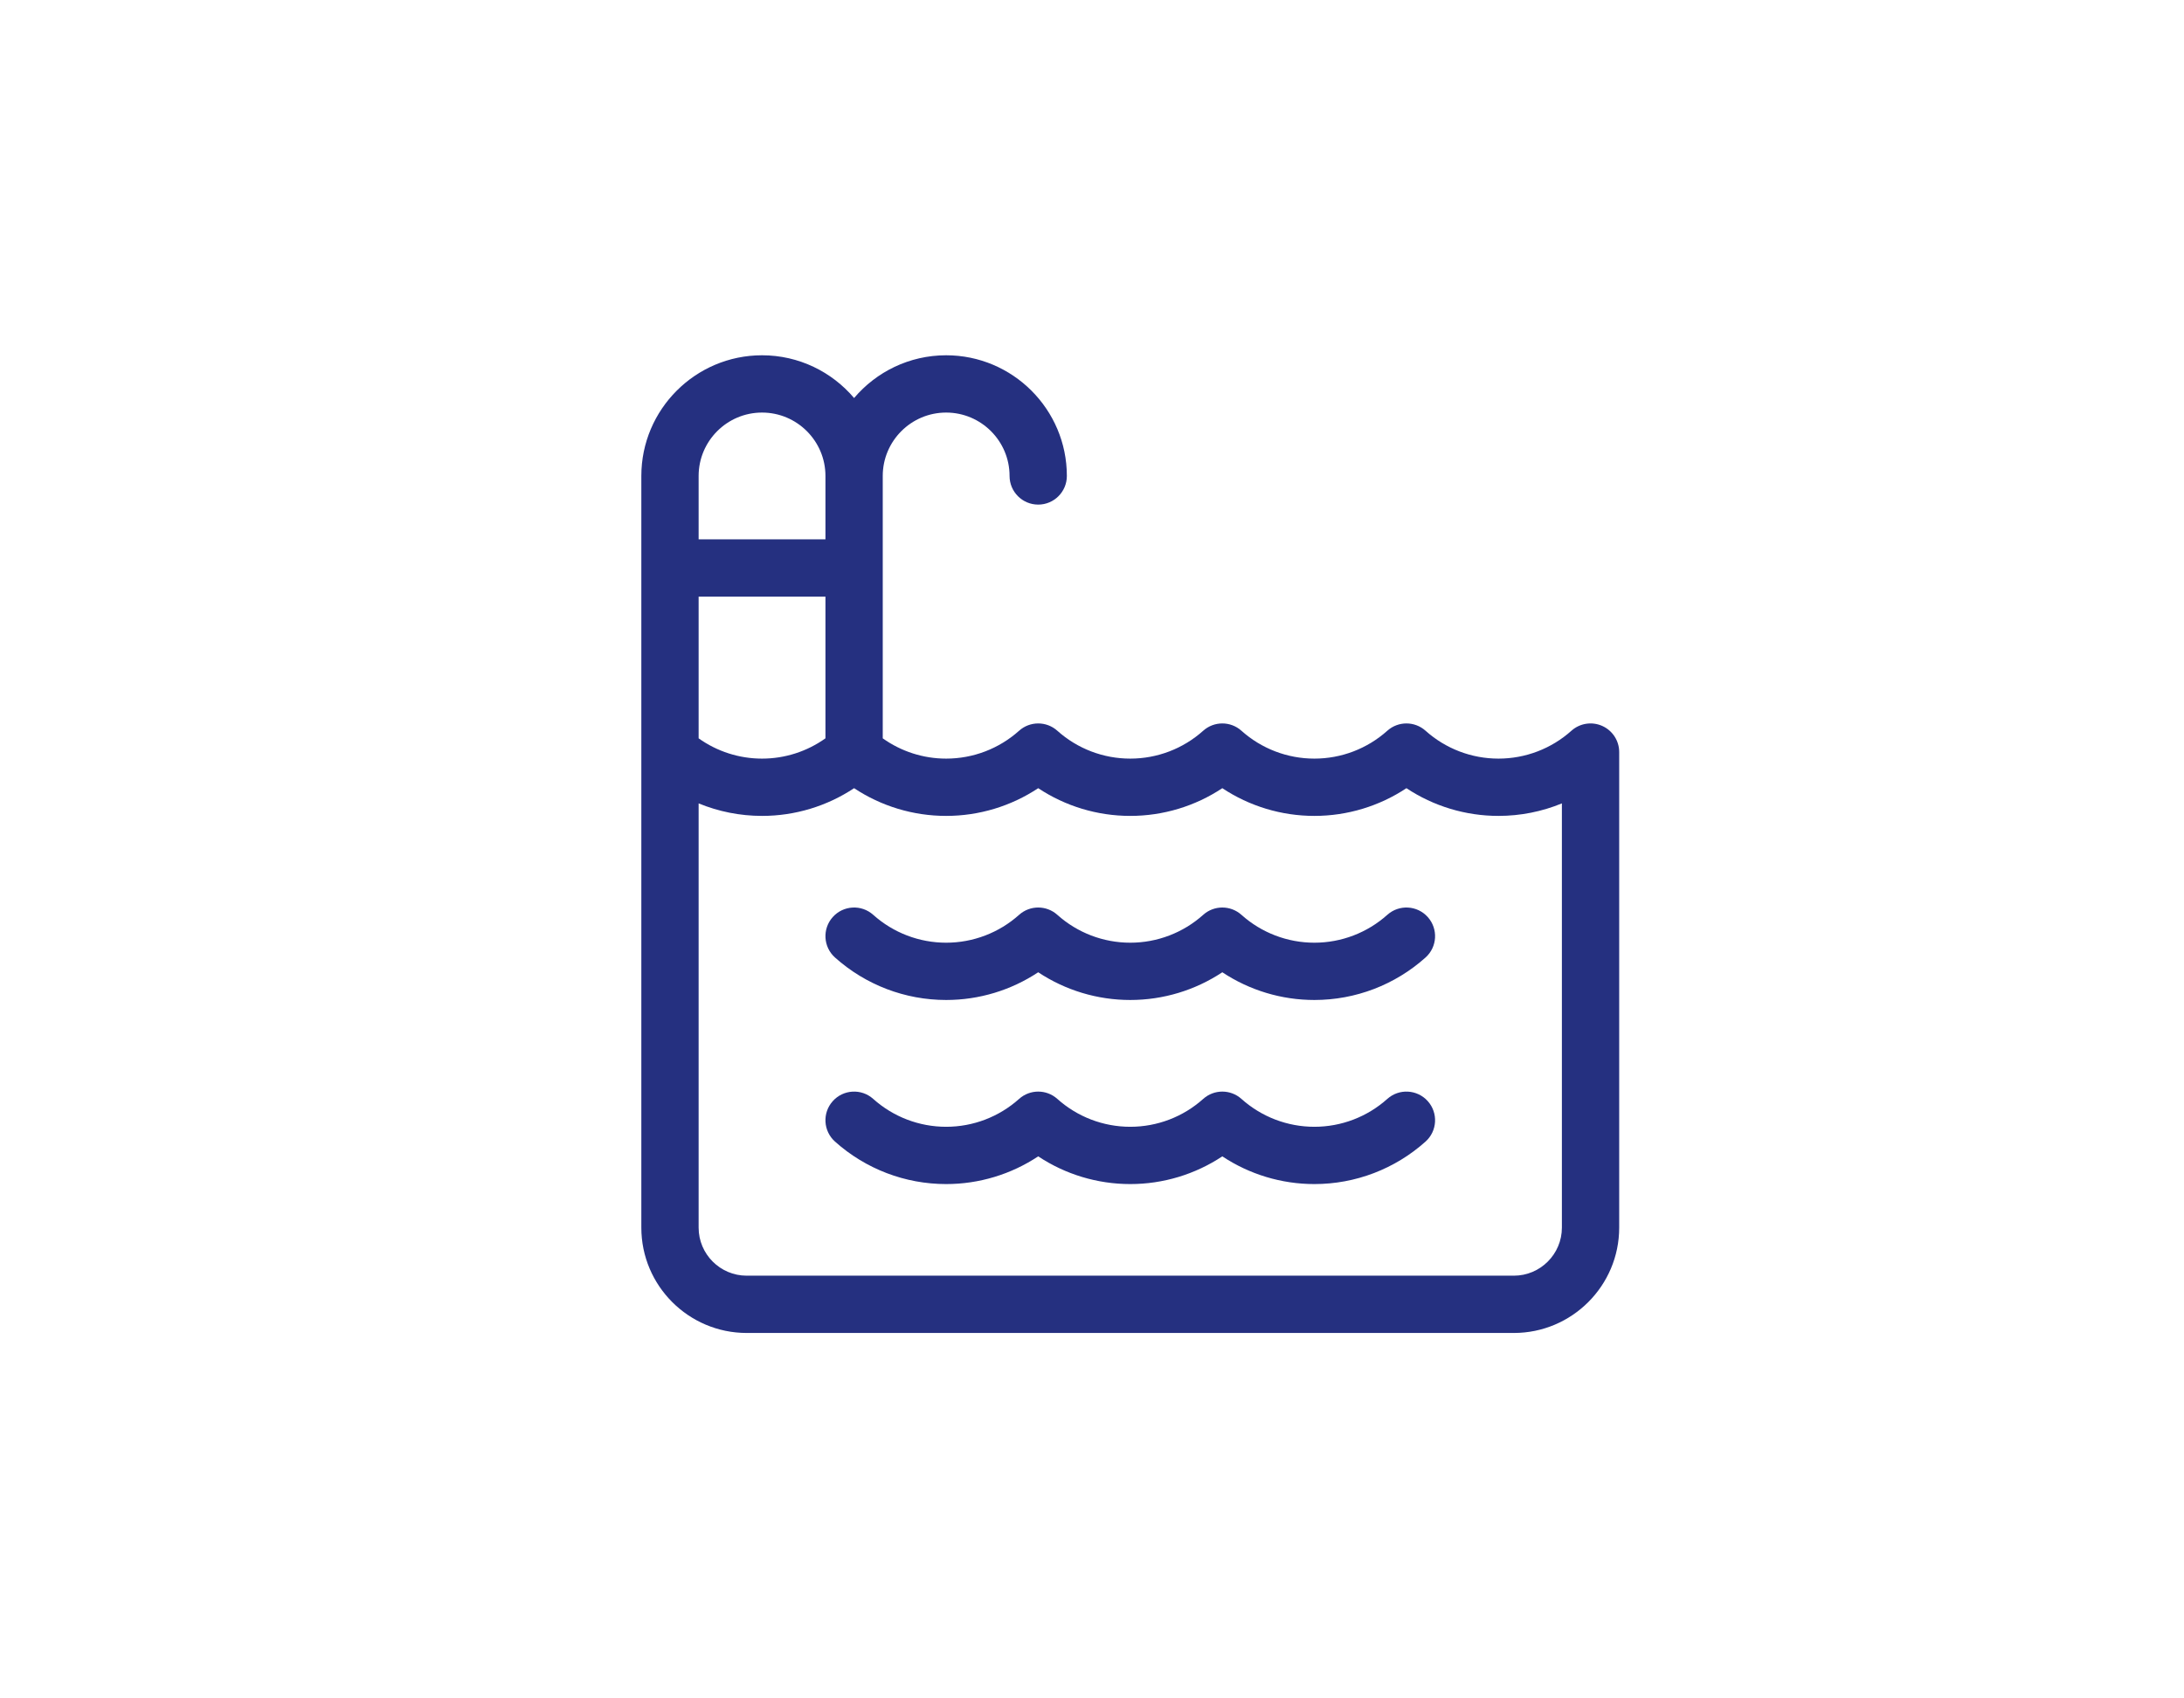 <svg xmlns="http://www.w3.org/2000/svg" width="252" height="196" viewBox="0 0 252 196" fill="none"><rect width="252" height="196" fill="white"></rect><path d="M184.873 83.775C183.683 83.242 182.29 83.46 181.319 84.329C179.002 86.404 176.012 87.547 172.902 87.547C169.792 87.547 166.803 86.404 164.485 84.329C163.23 83.206 161.331 83.206 160.075 84.33C157.758 86.404 154.769 87.547 151.659 87.547C148.548 87.547 145.559 86.404 143.242 84.33C141.987 83.206 140.087 83.206 138.832 84.329C136.515 86.404 133.525 87.547 130.414 87.547C127.304 87.547 124.315 86.404 121.999 84.33C120.744 83.206 118.844 83.206 117.589 84.329C115.271 86.404 112.282 87.547 109.171 87.547C106.533 87.547 103.983 86.722 101.855 85.206V54.927C101.855 50.893 105.137 47.611 109.171 47.611C113.206 47.611 116.488 50.893 116.488 54.927C116.488 56.752 117.968 58.233 119.793 58.233C121.619 58.233 123.099 56.752 123.099 54.927C123.099 47.248 116.851 41 109.171 41C104.918 41 101.106 42.918 98.549 45.933C95.993 42.918 92.181 41 87.928 41C80.248 41 74 47.248 74 54.927V141.672C74 148.376 79.454 153.829 86.157 153.829H174.673C181.376 153.829 186.83 148.376 186.83 141.672V86.792C186.83 85.489 186.063 84.307 184.873 83.775ZM80.611 68.855H95.244V85.206C93.116 86.722 90.566 87.547 87.928 87.547C85.289 87.547 82.739 86.722 80.611 85.206V68.855ZM87.928 47.611C91.962 47.611 95.244 50.893 95.244 54.927V62.243H80.611V54.927C80.611 50.893 83.893 47.611 87.928 47.611ZM180.218 141.672C180.218 144.73 177.731 147.218 174.673 147.218H86.157C83.099 147.218 80.611 144.73 80.611 141.672V92.714C82.912 93.66 85.393 94.158 87.928 94.158C91.732 94.158 95.417 93.037 98.549 90.959C101.682 93.037 105.367 94.158 109.17 94.158C112.975 94.158 116.66 93.037 119.793 90.959C122.925 93.037 126.61 94.158 130.414 94.158C134.219 94.158 137.904 93.037 141.036 90.959C144.169 93.037 147.854 94.158 151.658 94.158C155.462 94.158 159.148 93.037 162.28 90.959C165.412 93.037 169.098 94.158 172.902 94.158C175.436 94.158 177.918 93.66 180.218 92.714L180.218 141.672Z" fill="#253080"></path><path d="M160.075 105.574C157.758 107.648 154.769 108.791 151.659 108.791C148.548 108.791 145.559 107.648 143.242 105.574C141.987 104.45 140.088 104.45 138.832 105.574C136.515 107.648 133.525 108.791 130.415 108.791C127.304 108.791 124.315 107.648 121.999 105.574C120.744 104.45 118.844 104.45 117.589 105.574C115.271 107.648 112.282 108.791 109.171 108.791C106.062 108.791 103.072 107.648 100.754 105.573C99.394 104.356 97.305 104.471 96.087 105.832C94.869 107.192 94.985 109.282 96.345 110.499C99.877 113.661 104.432 115.402 109.171 115.402C112.975 115.402 116.661 114.28 119.793 112.203C122.925 114.281 126.61 115.402 130.415 115.402C134.219 115.402 137.904 114.28 141.037 112.203C144.169 114.28 147.854 115.402 151.659 115.402C156.399 115.402 160.955 113.661 164.486 110.499C165.846 109.282 165.961 107.192 164.743 105.832C163.525 104.471 161.435 104.356 160.075 105.574Z" fill="#253080"></path><path d="M160.075 126.817C157.758 128.892 154.769 130.035 151.659 130.035C148.548 130.035 145.559 128.892 143.242 126.817C141.987 125.693 140.088 125.693 138.832 126.817C136.515 128.892 133.525 130.035 130.415 130.035C127.304 130.035 124.315 128.892 121.999 126.817C120.744 125.693 118.844 125.693 117.589 126.817C115.271 128.892 112.282 130.035 109.171 130.035C106.062 130.035 103.072 128.892 100.754 126.817C99.394 125.599 97.305 125.715 96.087 127.076C94.869 128.436 94.985 130.525 96.345 131.743C99.877 134.904 104.432 136.646 109.171 136.646C112.975 136.646 116.661 135.524 119.793 133.447C122.925 135.524 126.61 136.646 130.415 136.646C134.219 136.646 137.904 135.524 141.037 133.447C144.169 135.524 147.854 136.646 151.659 136.646C156.399 136.646 160.955 134.904 164.486 131.743C165.846 130.525 165.961 128.435 164.743 127.075C163.525 125.715 161.435 125.599 160.075 126.817Z" fill="#253080"></path></svg>